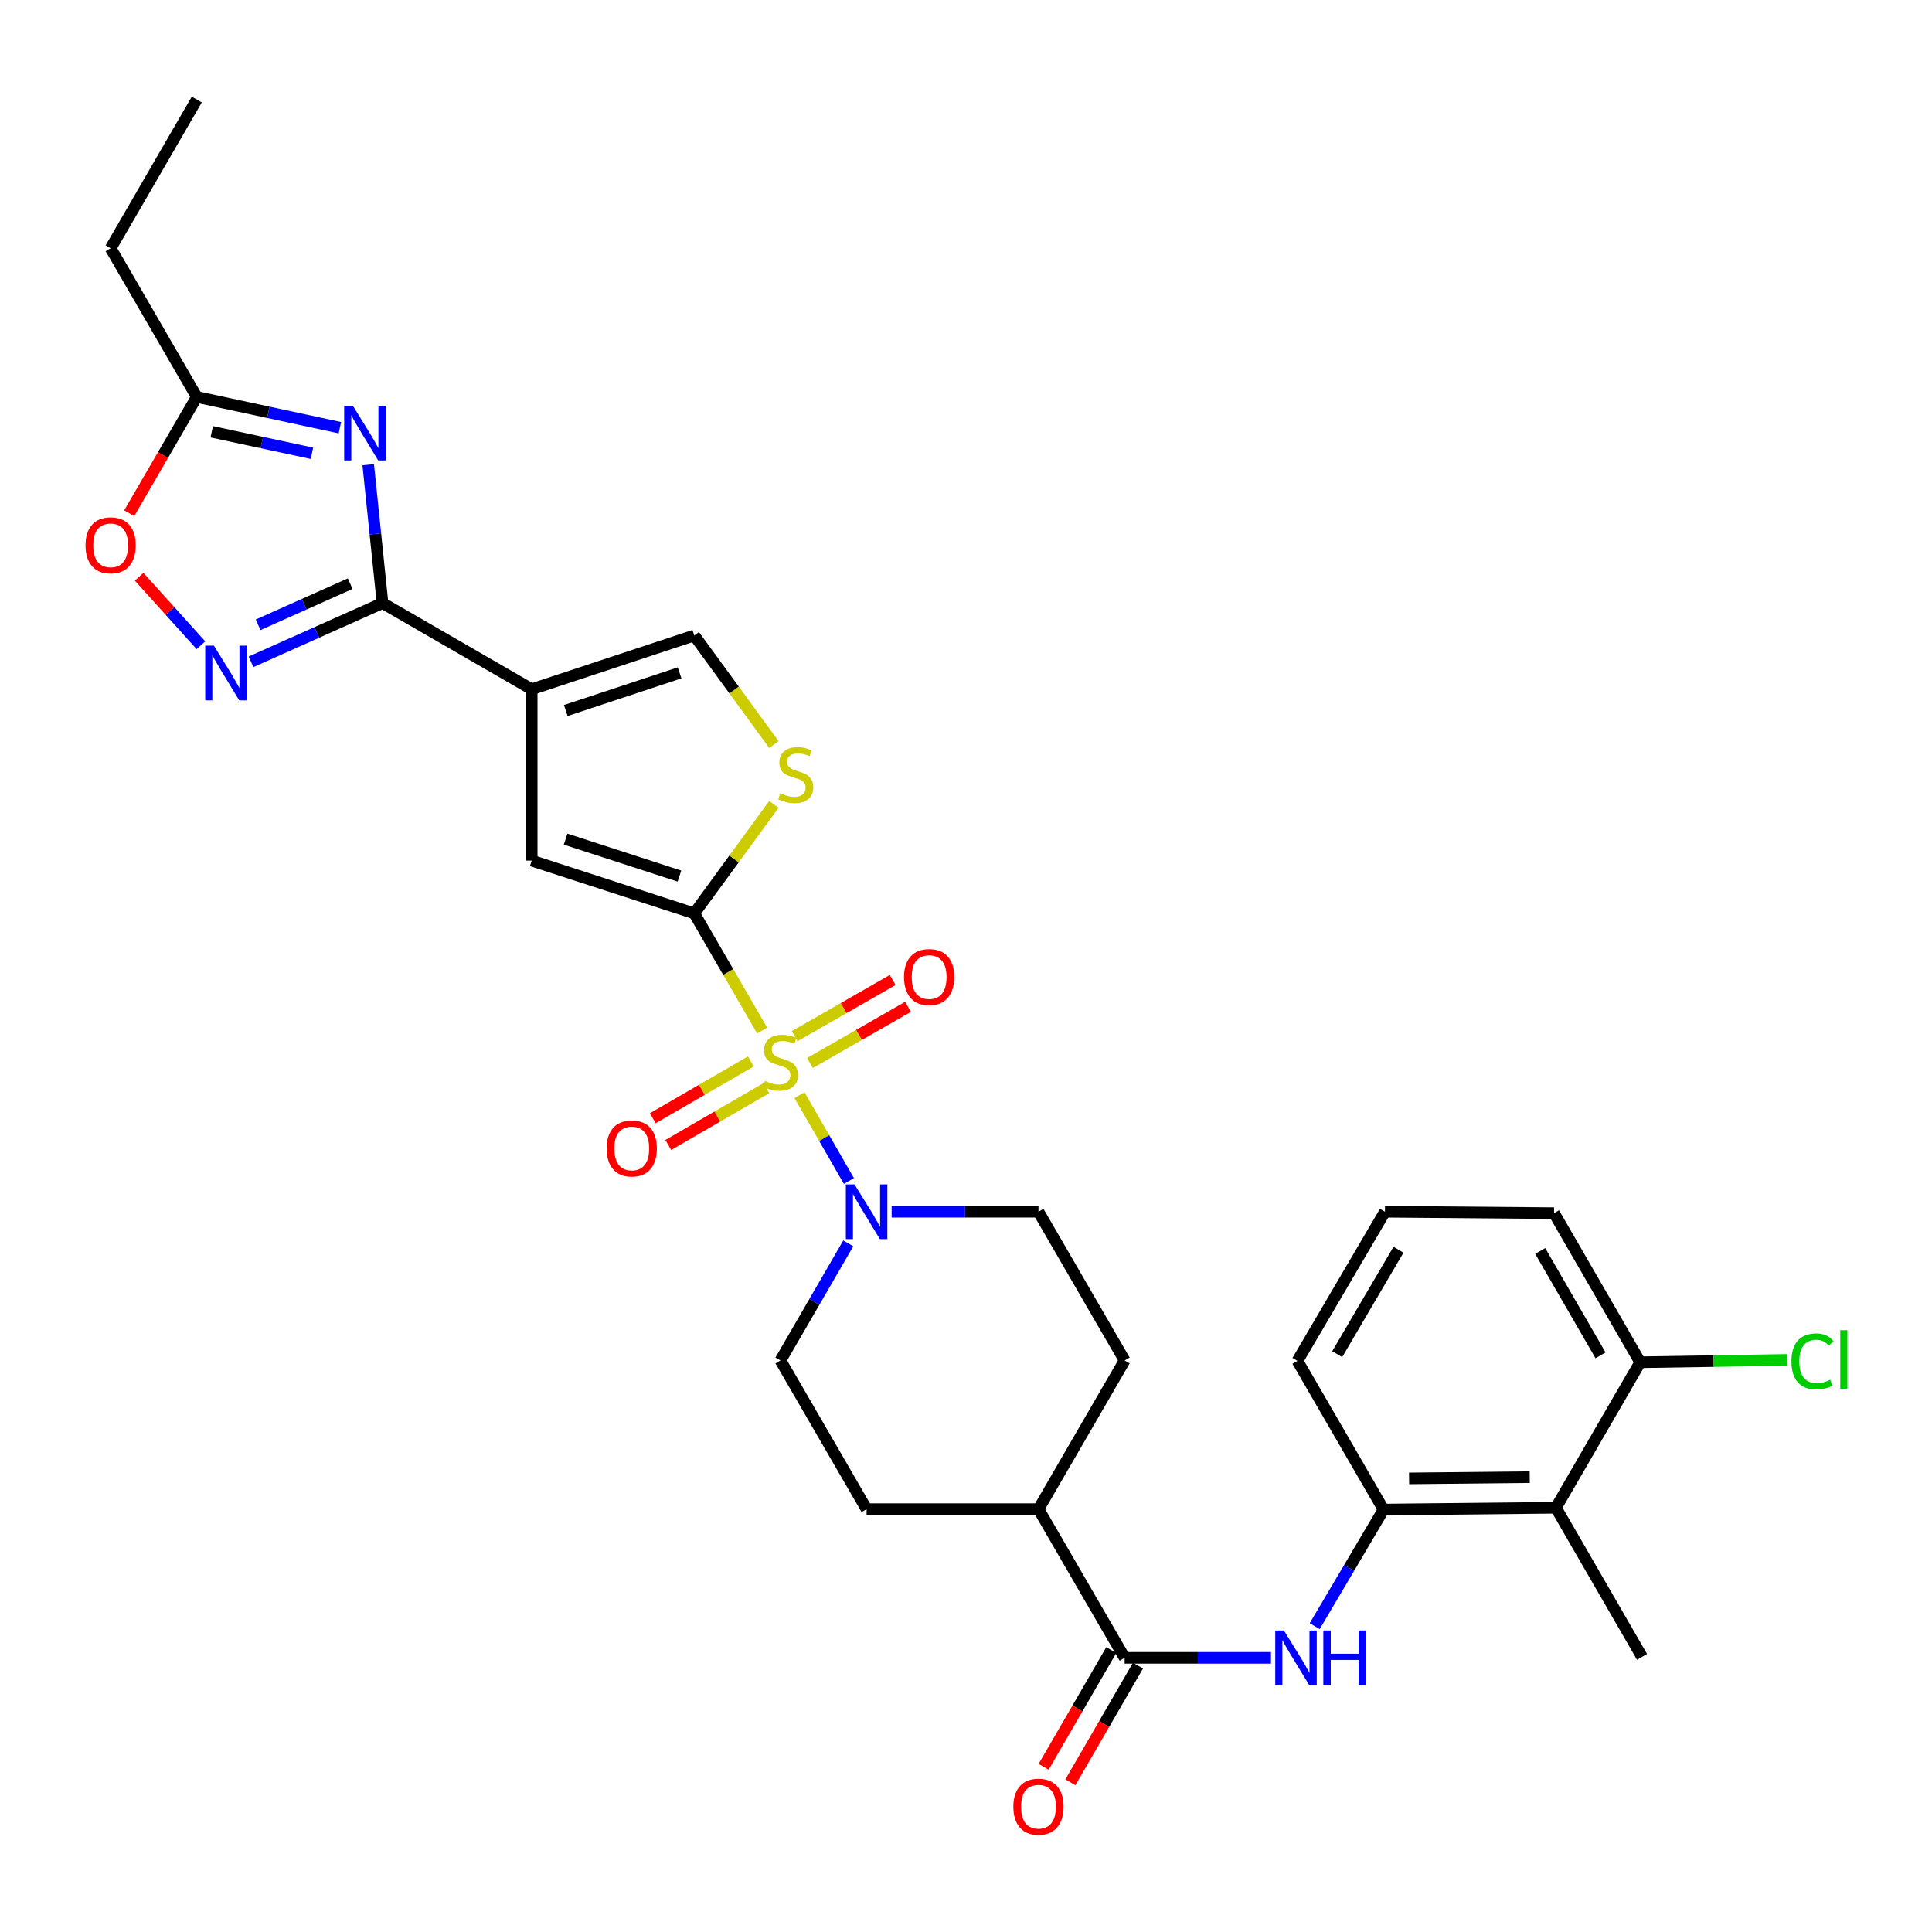 <?xml version='1.0' encoding='iso-8859-1'?>
<svg version='1.1' baseProfile='full'
              xmlns='http://www.w3.org/2000/svg'
                      xmlns:rdkit='http://www.rdkit.org/xml'
                      xmlns:xlink='http://www.w3.org/1999/xlink'
                  xml:space='preserve'
width='1000px' height='1000px' viewBox='0 0 1000 1000'>
<!-- END OF HEADER -->
<rect style='opacity:1.0;fill:#FFFFFF;stroke:none' width='1000' height='1000' x='0' y='0'> </rect>
<path class='bond-0' d='M 394.488,533.399 L 376.923,503.089' style='fill:none;fill-rule:evenodd;stroke:#CCCC00;stroke-width:6px;stroke-linecap:butt;stroke-linejoin:miter;stroke-opacity:1' />
<path class='bond-0' d='M 376.923,503.089 L 359.358,472.778' style='fill:none;fill-rule:evenodd;stroke:#000000;stroke-width:6px;stroke-linecap:butt;stroke-linejoin:miter;stroke-opacity:1' />
<path class='bond-5' d='M 413.813,566.858 L 426.604,589.073' style='fill:none;fill-rule:evenodd;stroke:#CCCC00;stroke-width:6px;stroke-linecap:butt;stroke-linejoin:miter;stroke-opacity:1' />
<path class='bond-5' d='M 426.604,589.073 L 439.396,611.288' style='fill:none;fill-rule:evenodd;stroke:#0000FF;stroke-width:6px;stroke-linecap:butt;stroke-linejoin:miter;stroke-opacity:1' />
<path class='bond-15' d='M 419.233,550.209 L 444.621,535.661' style='fill:none;fill-rule:evenodd;stroke:#CCCC00;stroke-width:6px;stroke-linecap:butt;stroke-linejoin:miter;stroke-opacity:1' />
<path class='bond-15' d='M 444.621,535.661 L 470.009,521.113' style='fill:none;fill-rule:evenodd;stroke:#FF0000;stroke-width:6px;stroke-linecap:butt;stroke-linejoin:miter;stroke-opacity:1' />
<path class='bond-15' d='M 411.28,536.33 L 436.668,521.782' style='fill:none;fill-rule:evenodd;stroke:#CCCC00;stroke-width:6px;stroke-linecap:butt;stroke-linejoin:miter;stroke-opacity:1' />
<path class='bond-15' d='M 436.668,521.782 L 462.056,507.234' style='fill:none;fill-rule:evenodd;stroke:#FF0000;stroke-width:6px;stroke-linecap:butt;stroke-linejoin:miter;stroke-opacity:1' />
<path class='bond-16' d='M 388.644,549.376 L 363.262,564.087' style='fill:none;fill-rule:evenodd;stroke:#CCCC00;stroke-width:6px;stroke-linecap:butt;stroke-linejoin:miter;stroke-opacity:1' />
<path class='bond-16' d='M 363.262,564.087 L 337.88,578.799' style='fill:none;fill-rule:evenodd;stroke:#FF0000;stroke-width:6px;stroke-linecap:butt;stroke-linejoin:miter;stroke-opacity:1' />
<path class='bond-16' d='M 396.666,563.215 L 371.283,577.927' style='fill:none;fill-rule:evenodd;stroke:#CCCC00;stroke-width:6px;stroke-linecap:butt;stroke-linejoin:miter;stroke-opacity:1' />
<path class='bond-16' d='M 371.283,577.927 L 345.901,592.638' style='fill:none;fill-rule:evenodd;stroke:#FF0000;stroke-width:6px;stroke-linecap:butt;stroke-linejoin:miter;stroke-opacity:1' />
<path class='bond-6' d='M 359.358,472.778 L 275.203,445.452' style='fill:none;fill-rule:evenodd;stroke:#000000;stroke-width:6px;stroke-linecap:butt;stroke-linejoin:miter;stroke-opacity:1' />
<path class='bond-6' d='M 351.675,453.465 L 292.766,434.337' style='fill:none;fill-rule:evenodd;stroke:#000000;stroke-width:6px;stroke-linecap:butt;stroke-linejoin:miter;stroke-opacity:1' />
<path class='bond-7' d='M 359.358,472.778 L 379.96,444.561' style='fill:none;fill-rule:evenodd;stroke:#000000;stroke-width:6px;stroke-linecap:butt;stroke-linejoin:miter;stroke-opacity:1' />
<path class='bond-7' d='M 379.96,444.561 L 400.562,416.345' style='fill:none;fill-rule:evenodd;stroke:#CCCC00;stroke-width:6px;stroke-linecap:butt;stroke-linejoin:miter;stroke-opacity:1' />
<path class='bond-1' d='M 275.203,356.747 L 275.203,445.452' style='fill:none;fill-rule:evenodd;stroke:#000000;stroke-width:6px;stroke-linecap:butt;stroke-linejoin:miter;stroke-opacity:1' />
<path class='bond-2' d='M 275.203,356.747 L 197.998,312.146' style='fill:none;fill-rule:evenodd;stroke:#000000;stroke-width:6px;stroke-linecap:butt;stroke-linejoin:miter;stroke-opacity:1' />
<path class='bond-32' d='M 275.203,356.747 L 359.358,328.915' style='fill:none;fill-rule:evenodd;stroke:#000000;stroke-width:6px;stroke-linecap:butt;stroke-linejoin:miter;stroke-opacity:1' />
<path class='bond-32' d='M 292.849,367.759 L 351.757,348.276' style='fill:none;fill-rule:evenodd;stroke:#000000;stroke-width:6px;stroke-linecap:butt;stroke-linejoin:miter;stroke-opacity:1' />
<path class='bond-3' d='M 197.998,312.146 L 194.291,276.339' style='fill:none;fill-rule:evenodd;stroke:#000000;stroke-width:6px;stroke-linecap:butt;stroke-linejoin:miter;stroke-opacity:1' />
<path class='bond-3' d='M 194.291,276.339 L 190.584,240.533' style='fill:none;fill-rule:evenodd;stroke:#0000FF;stroke-width:6px;stroke-linecap:butt;stroke-linejoin:miter;stroke-opacity:1' />
<path class='bond-4' d='M 197.998,312.146 L 163.959,327.349' style='fill:none;fill-rule:evenodd;stroke:#000000;stroke-width:6px;stroke-linecap:butt;stroke-linejoin:miter;stroke-opacity:1' />
<path class='bond-4' d='M 163.959,327.349 L 129.921,342.553' style='fill:none;fill-rule:evenodd;stroke:#0000FF;stroke-width:6px;stroke-linecap:butt;stroke-linejoin:miter;stroke-opacity:1' />
<path class='bond-4' d='M 181.263,302.102 L 157.436,312.744' style='fill:none;fill-rule:evenodd;stroke:#000000;stroke-width:6px;stroke-linecap:butt;stroke-linejoin:miter;stroke-opacity:1' />
<path class='bond-4' d='M 157.436,312.744 L 133.609,323.387' style='fill:none;fill-rule:evenodd;stroke:#0000FF;stroke-width:6px;stroke-linecap:butt;stroke-linejoin:miter;stroke-opacity:1' />
<path class='bond-11' d='M 175.923,221.375 L 138.885,213.415' style='fill:none;fill-rule:evenodd;stroke:#0000FF;stroke-width:6px;stroke-linecap:butt;stroke-linejoin:miter;stroke-opacity:1' />
<path class='bond-11' d='M 138.885,213.415 L 101.846,205.455' style='fill:none;fill-rule:evenodd;stroke:#000000;stroke-width:6px;stroke-linecap:butt;stroke-linejoin:miter;stroke-opacity:1' />
<path class='bond-11' d='M 161.451,234.626 L 135.524,229.054' style='fill:none;fill-rule:evenodd;stroke:#0000FF;stroke-width:6px;stroke-linecap:butt;stroke-linejoin:miter;stroke-opacity:1' />
<path class='bond-11' d='M 135.524,229.054 L 109.597,223.482' style='fill:none;fill-rule:evenodd;stroke:#000000;stroke-width:6px;stroke-linecap:butt;stroke-linejoin:miter;stroke-opacity:1' />
<path class='bond-12' d='M 103.994,333.967 L 88,316.241' style='fill:none;fill-rule:evenodd;stroke:#0000FF;stroke-width:6px;stroke-linecap:butt;stroke-linejoin:miter;stroke-opacity:1' />
<path class='bond-12' d='M 88,316.241 L 72.007,298.514' style='fill:none;fill-rule:evenodd;stroke:#FF0000;stroke-width:6px;stroke-linecap:butt;stroke-linejoin:miter;stroke-opacity:1' />
<path class='bond-18' d='M 461.515,627.189 L 499.514,627.189' style='fill:none;fill-rule:evenodd;stroke:#0000FF;stroke-width:6px;stroke-linecap:butt;stroke-linejoin:miter;stroke-opacity:1' />
<path class='bond-18' d='M 499.514,627.189 L 537.513,627.189' style='fill:none;fill-rule:evenodd;stroke:#000000;stroke-width:6px;stroke-linecap:butt;stroke-linejoin:miter;stroke-opacity:1' />
<path class='bond-19' d='M 439.061,643.573 L 421.51,673.873' style='fill:none;fill-rule:evenodd;stroke:#0000FF;stroke-width:6px;stroke-linecap:butt;stroke-linejoin:miter;stroke-opacity:1' />
<path class='bond-19' d='M 421.51,673.873 L 403.959,704.172' style='fill:none;fill-rule:evenodd;stroke:#000000;stroke-width:6px;stroke-linecap:butt;stroke-linejoin:miter;stroke-opacity:1' />
<path class='bond-8' d='M 400.561,385.368 L 379.959,357.142' style='fill:none;fill-rule:evenodd;stroke:#CCCC00;stroke-width:6px;stroke-linecap:butt;stroke-linejoin:miter;stroke-opacity:1' />
<path class='bond-8' d='M 379.959,357.142 L 359.358,328.915' style='fill:none;fill-rule:evenodd;stroke:#000000;stroke-width:6px;stroke-linecap:butt;stroke-linejoin:miter;stroke-opacity:1' />
<path class='bond-9' d='M 582.115,858.094 L 537.513,781.138' style='fill:none;fill-rule:evenodd;stroke:#000000;stroke-width:6px;stroke-linecap:butt;stroke-linejoin:miter;stroke-opacity:1' />
<path class='bond-10' d='M 582.115,858.094 L 619.984,858.094' style='fill:none;fill-rule:evenodd;stroke:#000000;stroke-width:6px;stroke-linecap:butt;stroke-linejoin:miter;stroke-opacity:1' />
<path class='bond-10' d='M 619.984,858.094 L 657.853,858.094' style='fill:none;fill-rule:evenodd;stroke:#0000FF;stroke-width:6px;stroke-linecap:butt;stroke-linejoin:miter;stroke-opacity:1' />
<path class='bond-21' d='M 575.195,854.084 L 557.688,884.295' style='fill:none;fill-rule:evenodd;stroke:#000000;stroke-width:6px;stroke-linecap:butt;stroke-linejoin:miter;stroke-opacity:1' />
<path class='bond-21' d='M 557.688,884.295 L 540.181,914.506' style='fill:none;fill-rule:evenodd;stroke:#FF0000;stroke-width:6px;stroke-linecap:butt;stroke-linejoin:miter;stroke-opacity:1' />
<path class='bond-21' d='M 589.034,862.105 L 571.527,892.315' style='fill:none;fill-rule:evenodd;stroke:#000000;stroke-width:6px;stroke-linecap:butt;stroke-linejoin:miter;stroke-opacity:1' />
<path class='bond-21' d='M 571.527,892.315 L 554.02,922.526' style='fill:none;fill-rule:evenodd;stroke:#FF0000;stroke-width:6px;stroke-linecap:butt;stroke-linejoin:miter;stroke-opacity:1' />
<path class='bond-13' d='M 680.488,841.706 L 698.31,811.529' style='fill:none;fill-rule:evenodd;stroke:#0000FF;stroke-width:6px;stroke-linecap:butt;stroke-linejoin:miter;stroke-opacity:1' />
<path class='bond-13' d='M 698.31,811.529 L 716.131,781.351' style='fill:none;fill-rule:evenodd;stroke:#000000;stroke-width:6px;stroke-linecap:butt;stroke-linejoin:miter;stroke-opacity:1' />
<path class='bond-27' d='M 101.846,205.455 L 57.263,128.499' style='fill:none;fill-rule:evenodd;stroke:#000000;stroke-width:6px;stroke-linecap:butt;stroke-linejoin:miter;stroke-opacity:1' />
<path class='bond-33' d='M 101.846,205.455 L 84.36,235.545' style='fill:none;fill-rule:evenodd;stroke:#000000;stroke-width:6px;stroke-linecap:butt;stroke-linejoin:miter;stroke-opacity:1' />
<path class='bond-33' d='M 84.36,235.545 L 66.874,265.634' style='fill:none;fill-rule:evenodd;stroke:#FF0000;stroke-width:6px;stroke-linecap:butt;stroke-linejoin:miter;stroke-opacity:1' />
<path class='bond-14' d='M 716.131,781.351 L 805.333,780.418' style='fill:none;fill-rule:evenodd;stroke:#000000;stroke-width:6px;stroke-linecap:butt;stroke-linejoin:miter;stroke-opacity:1' />
<path class='bond-14' d='M 729.344,765.216 L 791.786,764.563' style='fill:none;fill-rule:evenodd;stroke:#000000;stroke-width:6px;stroke-linecap:butt;stroke-linejoin:miter;stroke-opacity:1' />
<path class='bond-25' d='M 716.131,781.351 L 671.548,704.394' style='fill:none;fill-rule:evenodd;stroke:#000000;stroke-width:6px;stroke-linecap:butt;stroke-linejoin:miter;stroke-opacity:1' />
<path class='bond-20' d='M 805.333,780.418 L 848.966,705.105' style='fill:none;fill-rule:evenodd;stroke:#000000;stroke-width:6px;stroke-linecap:butt;stroke-linejoin:miter;stroke-opacity:1' />
<path class='bond-26' d='M 805.333,780.418 L 849.917,857.597' style='fill:none;fill-rule:evenodd;stroke:#000000;stroke-width:6px;stroke-linecap:butt;stroke-linejoin:miter;stroke-opacity:1' />
<path class='bond-17' d='M 537.513,781.138 L 448.551,781.138' style='fill:none;fill-rule:evenodd;stroke:#000000;stroke-width:6px;stroke-linecap:butt;stroke-linejoin:miter;stroke-opacity:1' />
<path class='bond-31' d='M 537.513,781.138 L 582.115,704.172' style='fill:none;fill-rule:evenodd;stroke:#000000;stroke-width:6px;stroke-linecap:butt;stroke-linejoin:miter;stroke-opacity:1' />
<path class='bond-23' d='M 537.513,627.189 L 582.115,704.172' style='fill:none;fill-rule:evenodd;stroke:#000000;stroke-width:6px;stroke-linecap:butt;stroke-linejoin:miter;stroke-opacity:1' />
<path class='bond-22' d='M 403.959,704.172 L 448.551,781.138' style='fill:none;fill-rule:evenodd;stroke:#000000;stroke-width:6px;stroke-linecap:butt;stroke-linejoin:miter;stroke-opacity:1' />
<path class='bond-24' d='M 848.966,705.105 L 886.988,704.495' style='fill:none;fill-rule:evenodd;stroke:#000000;stroke-width:6px;stroke-linecap:butt;stroke-linejoin:miter;stroke-opacity:1' />
<path class='bond-24' d='M 886.988,704.495 L 925.009,703.885' style='fill:none;fill-rule:evenodd;stroke:#00CC00;stroke-width:6px;stroke-linecap:butt;stroke-linejoin:miter;stroke-opacity:1' />
<path class='bond-34' d='M 848.966,705.105 L 804.374,627.926' style='fill:none;fill-rule:evenodd;stroke:#000000;stroke-width:6px;stroke-linecap:butt;stroke-linejoin:miter;stroke-opacity:1' />
<path class='bond-34' d='M 828.427,701.531 L 797.213,647.505' style='fill:none;fill-rule:evenodd;stroke:#000000;stroke-width:6px;stroke-linecap:butt;stroke-linejoin:miter;stroke-opacity:1' />
<path class='bond-28' d='M 671.548,704.394 L 716.851,627.189' style='fill:none;fill-rule:evenodd;stroke:#000000;stroke-width:6px;stroke-linecap:butt;stroke-linejoin:miter;stroke-opacity:1' />
<path class='bond-28' d='M 692.139,700.909 L 723.851,646.865' style='fill:none;fill-rule:evenodd;stroke:#000000;stroke-width:6px;stroke-linecap:butt;stroke-linejoin:miter;stroke-opacity:1' />
<path class='bond-30' d='M 57.263,128.499 L 101.846,51.533' style='fill:none;fill-rule:evenodd;stroke:#000000;stroke-width:6px;stroke-linecap:butt;stroke-linejoin:miter;stroke-opacity:1' />
<path class='bond-29' d='M 716.851,627.189 L 804.374,627.926' style='fill:none;fill-rule:evenodd;stroke:#000000;stroke-width:6px;stroke-linecap:butt;stroke-linejoin:miter;stroke-opacity:1' />
<path  class='atom-0' d='M 395.959 559.463
Q 396.279 559.583, 397.599 560.143
Q 398.919 560.703, 400.359 561.063
Q 401.839 561.383, 403.279 561.383
Q 405.959 561.383, 407.519 560.103
Q 409.079 558.783, 409.079 556.503
Q 409.079 554.943, 408.279 553.983
Q 407.519 553.023, 406.319 552.503
Q 405.119 551.983, 403.119 551.383
Q 400.599 550.623, 399.079 549.903
Q 397.599 549.183, 396.519 547.663
Q 395.479 546.143, 395.479 543.583
Q 395.479 540.023, 397.879 537.823
Q 400.319 535.623, 405.119 535.623
Q 408.399 535.623, 412.119 537.183
L 411.199 540.263
Q 407.799 538.863, 405.239 538.863
Q 402.479 538.863, 400.959 540.023
Q 399.439 541.143, 399.479 543.103
Q 399.479 544.623, 400.239 545.543
Q 401.039 546.463, 402.159 546.983
Q 403.319 547.503, 405.239 548.103
Q 407.799 548.903, 409.319 549.703
Q 410.839 550.503, 411.919 552.143
Q 413.039 553.743, 413.039 556.503
Q 413.039 560.423, 410.399 562.543
Q 407.799 564.623, 403.439 564.623
Q 400.919 564.623, 398.999 564.063
Q 397.119 563.543, 394.879 562.623
L 395.959 559.463
' fill='#CCCC00'/>
<path  class='atom-4' d='M 182.629 210.001
L 191.909 225.001
Q 192.829 226.481, 194.309 229.161
Q 195.789 231.841, 195.869 232.001
L 195.869 210.001
L 199.629 210.001
L 199.629 238.321
L 195.749 238.321
L 185.789 221.921
Q 184.629 220.001, 183.389 217.801
Q 182.189 215.601, 181.829 214.921
L 181.829 238.321
L 178.149 238.321
L 178.149 210.001
L 182.629 210.001
' fill='#0000FF'/>
<path  class='atom-5' d='M 110.702 334.181
L 119.982 349.181
Q 120.902 350.661, 122.382 353.341
Q 123.862 356.021, 123.942 356.181
L 123.942 334.181
L 127.702 334.181
L 127.702 362.501
L 123.822 362.501
L 113.862 346.101
Q 112.702 344.181, 111.462 341.981
Q 110.262 339.781, 109.902 339.101
L 109.902 362.501
L 106.222 362.501
L 106.222 334.181
L 110.702 334.181
' fill='#0000FF'/>
<path  class='atom-6' d='M 442.291 613.029
L 451.571 628.029
Q 452.491 629.509, 453.971 632.189
Q 455.451 634.869, 455.531 635.029
L 455.531 613.029
L 459.291 613.029
L 459.291 641.349
L 455.411 641.349
L 445.451 624.949
Q 444.291 623.029, 443.051 620.829
Q 441.851 618.629, 441.491 617.949
L 441.491 641.349
L 437.811 641.349
L 437.811 613.029
L 442.291 613.029
' fill='#0000FF'/>
<path  class='atom-8' d='M 403.868 410.58
Q 404.188 410.7, 405.508 411.26
Q 406.828 411.82, 408.268 412.18
Q 409.748 412.5, 411.188 412.5
Q 413.868 412.5, 415.428 411.22
Q 416.988 409.9, 416.988 407.62
Q 416.988 406.06, 416.188 405.1
Q 415.428 404.14, 414.228 403.62
Q 413.028 403.1, 411.028 402.5
Q 408.508 401.74, 406.988 401.02
Q 405.508 400.3, 404.428 398.78
Q 403.388 397.26, 403.388 394.7
Q 403.388 391.14, 405.788 388.94
Q 408.228 386.74, 413.028 386.74
Q 416.308 386.74, 420.028 388.3
L 419.108 391.38
Q 415.708 389.98, 413.148 389.98
Q 410.388 389.98, 408.868 391.14
Q 407.348 392.26, 407.388 394.22
Q 407.388 395.74, 408.148 396.66
Q 408.948 397.58, 410.068 398.1
Q 411.228 398.62, 413.148 399.22
Q 415.708 400.02, 417.228 400.82
Q 418.748 401.62, 419.828 403.26
Q 420.948 404.86, 420.948 407.62
Q 420.948 411.54, 418.308 413.66
Q 415.708 415.74, 411.348 415.74
Q 408.828 415.74, 406.908 415.18
Q 405.028 414.66, 402.788 413.74
L 403.868 410.58
' fill='#CCCC00'/>
<path  class='atom-11' d='M 664.55 843.934
L 673.83 858.934
Q 674.75 860.414, 676.23 863.094
Q 677.71 865.774, 677.79 865.934
L 677.79 843.934
L 681.55 843.934
L 681.55 872.254
L 677.67 872.254
L 667.71 855.854
Q 666.55 853.934, 665.31 851.734
Q 664.11 849.534, 663.75 848.854
L 663.75 872.254
L 660.07 872.254
L 660.07 843.934
L 664.55 843.934
' fill='#0000FF'/>
<path  class='atom-11' d='M 684.95 843.934
L 688.79 843.934
L 688.79 855.974
L 703.27 855.974
L 703.27 843.934
L 707.11 843.934
L 707.11 872.254
L 703.27 872.254
L 703.27 859.174
L 688.79 859.174
L 688.79 872.254
L 684.95 872.254
L 684.95 843.934
' fill='#0000FF'/>
<path  class='atom-13' d='M 44.263 282.252
Q 44.263 275.452, 47.623 271.652
Q 50.983 267.852, 57.263 267.852
Q 63.543 267.852, 66.903 271.652
Q 70.263 275.452, 70.263 282.252
Q 70.263 289.132, 66.863 293.052
Q 63.463 296.932, 57.263 296.932
Q 51.023 296.932, 47.623 293.052
Q 44.263 289.172, 44.263 282.252
M 57.263 293.732
Q 61.583 293.732, 63.903 290.852
Q 66.263 287.932, 66.263 282.252
Q 66.263 276.692, 63.903 273.892
Q 61.583 271.052, 57.263 271.052
Q 52.943 271.052, 50.583 273.852
Q 48.263 276.652, 48.263 282.252
Q 48.263 287.972, 50.583 290.852
Q 52.943 293.732, 57.263 293.732
' fill='#FF0000'/>
<path  class='atom-16' d='M 467.925 505.72
Q 467.925 498.92, 471.285 495.12
Q 474.645 491.32, 480.925 491.32
Q 487.205 491.32, 490.565 495.12
Q 493.925 498.92, 493.925 505.72
Q 493.925 512.6, 490.525 516.52
Q 487.125 520.4, 480.925 520.4
Q 474.685 520.4, 471.285 516.52
Q 467.925 512.64, 467.925 505.72
M 480.925 517.2
Q 485.245 517.2, 487.565 514.32
Q 489.925 511.4, 489.925 505.72
Q 489.925 500.16, 487.565 497.36
Q 485.245 494.52, 480.925 494.52
Q 476.605 494.52, 474.245 497.32
Q 471.925 500.12, 471.925 505.72
Q 471.925 511.44, 474.245 514.32
Q 476.605 517.2, 480.925 517.2
' fill='#FF0000'/>
<path  class='atom-17' d='M 313.993 594.433
Q 313.993 587.633, 317.353 583.833
Q 320.713 580.033, 326.993 580.033
Q 333.273 580.033, 336.633 583.833
Q 339.993 587.633, 339.993 594.433
Q 339.993 601.313, 336.593 605.233
Q 333.193 609.113, 326.993 609.113
Q 320.753 609.113, 317.353 605.233
Q 313.993 601.353, 313.993 594.433
M 326.993 605.913
Q 331.313 605.913, 333.633 603.033
Q 335.993 600.113, 335.993 594.433
Q 335.993 588.873, 333.633 586.073
Q 331.313 583.233, 326.993 583.233
Q 322.673 583.233, 320.313 586.033
Q 317.993 588.833, 317.993 594.433
Q 317.993 600.153, 320.313 603.033
Q 322.673 605.913, 326.993 605.913
' fill='#FF0000'/>
<path  class='atom-22' d='M 524.513 935.14
Q 524.513 928.34, 527.873 924.54
Q 531.233 920.74, 537.513 920.74
Q 543.793 920.74, 547.153 924.54
Q 550.513 928.34, 550.513 935.14
Q 550.513 942.02, 547.113 945.94
Q 543.713 949.82, 537.513 949.82
Q 531.273 949.82, 527.873 945.94
Q 524.513 942.06, 524.513 935.14
M 537.513 946.62
Q 541.833 946.62, 544.153 943.74
Q 546.513 940.82, 546.513 935.14
Q 546.513 929.58, 544.153 926.78
Q 541.833 923.94, 537.513 923.94
Q 533.193 923.94, 530.833 926.74
Q 528.513 929.54, 528.513 935.14
Q 528.513 940.86, 530.833 943.74
Q 533.193 946.62, 537.513 946.62
' fill='#FF0000'/>
<path  class='atom-25' d='M 927.239 704.655
Q 927.239 697.615, 930.519 693.935
Q 933.839 690.215, 940.119 690.215
Q 945.959 690.215, 949.079 694.335
L 946.439 696.495
Q 944.159 693.495, 940.119 693.495
Q 935.839 693.495, 933.559 696.375
Q 931.319 699.215, 931.319 704.655
Q 931.319 710.255, 933.639 713.135
Q 935.999 716.015, 940.559 716.015
Q 943.679 716.015, 947.319 714.135
L 948.439 717.135
Q 946.959 718.095, 944.719 718.655
Q 942.479 719.215, 939.999 719.215
Q 933.839 719.215, 930.519 715.455
Q 927.239 711.695, 927.239 704.655
' fill='#00CC00'/>
<path  class='atom-25' d='M 952.519 688.495
L 956.199 688.495
L 956.199 718.855
L 952.519 718.855
L 952.519 688.495
' fill='#00CC00'/>
</svg>
